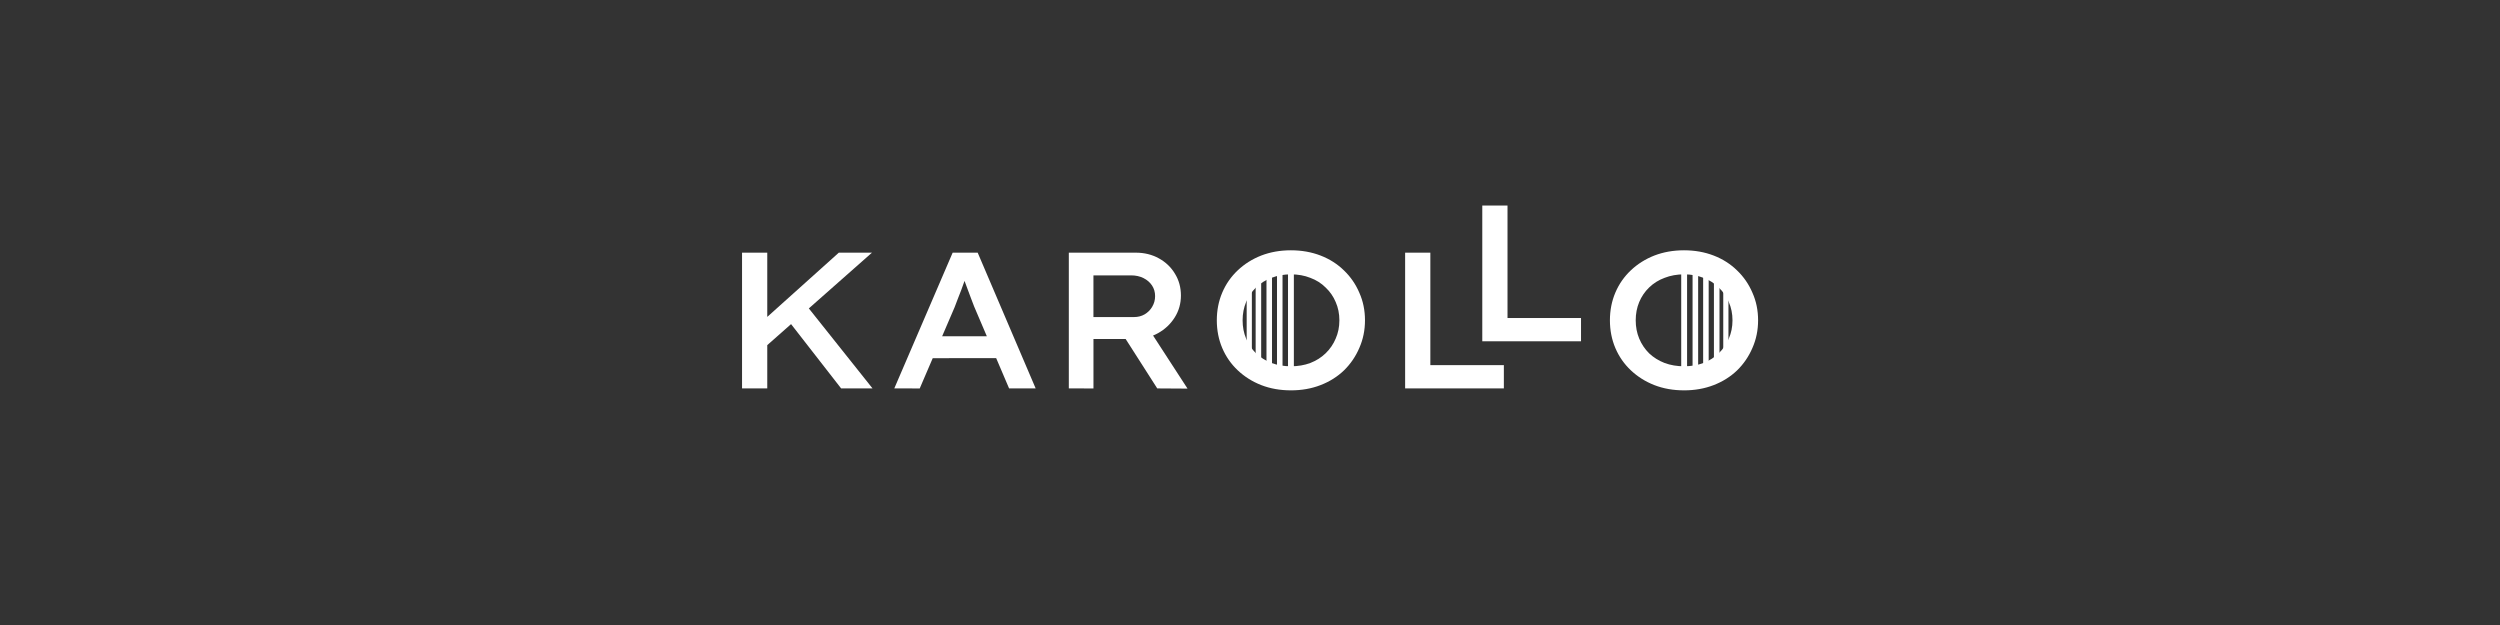 <!--?xml version="1.0" encoding="UTF-8" standalone="no"?--><!-- Created with Inkscape (http://www.inkscape.org/) --><svg width="40mm" height="10mm" viewBox="0 0 40 10" version="1.1" id="svg1" xmlns="http://www.w3.org/2000/svg" xmlns:svg="http://www.w3.org/2000/svg">
  <rect x="0" y="0" width="40" height="10" fill="#333333" stroke="none"/>
  <defs id="defs1"></defs>
  <g id="layer1">
    <g id="g1" transform="matrix(0.442,0,0,0.442,11.196,2.897)">
      <g id="g31" transform="translate(1.037,-40.635)" style="fill:#ffffff">
        <path style="-inkscape-font-specification:'Lexend Exa, @wght=500';fill:#ffffff;stroke-width:0.511;stroke-linecap:round;stroke-linejoin:round;paint-order:markers fill stroke" d="m 34.592,48.211 q -0.583,0 -1.074,-0.19 -0.484,-0.19 -0.849,-0.534 -0.365,-0.344 -0.562,-0.807 -0.197,-0.463 -0.197,-1.004 0,-0.541 0.197,-1.004 0.197,-0.463 0.562,-0.807 0.365,-0.344 0.849,-0.534 0.491,-0.19 1.074,-0.19 0.583,0 1.074,0.19 0.491,0.19 0.849,0.541 0.358,0.344 0.555,0.807 0.204,0.456 0.204,0.997 0,0.534 -0.204,0.997 -0.197,0.463 -0.555,0.814 -0.358,0.344 -0.849,0.534 -0.491,0.19 -1.074,0.19 z m 0,-0.871 q 0.386,0 0.702,-0.119 0.323,-0.126 0.555,-0.351 0.239,-0.232 0.365,-0.534 0.133,-0.302 0.133,-0.66 0,-0.358 -0.133,-0.66 -0.126,-0.302 -0.365,-0.527 -0.232,-0.232 -0.555,-0.351 -0.316,-0.126 -0.702,-0.126 -0.379,0 -0.702,0.126 -0.323,0.119 -0.562,0.351 -0.232,0.225 -0.358,0.527 -0.126,0.302 -0.126,0.66 0,0.358 0.126,0.66 0.126,0.302 0.358,0.534 0.239,0.225 0.562,0.351 0.323,0.119 0.702,0.119 z" id="path18"></path>
        <path style="-inkscape-font-specification:'Lexend Exa, @wght=500';fill:#ffffff;stroke-width:0.511;stroke-linecap:round;stroke-linejoin:round;paint-order:markers fill stroke" d="m 27.29,46.435 v -4.914 h 0.913 v 4.072 h 2.661 v 0.842 z" id="path17"></path>
        <path style="-inkscape-font-specification:'Lexend Exa, @wght=500';fill:#ffffff;stroke-width:0.511;stroke-linecap:round;stroke-linejoin:round;paint-order:markers fill stroke" d="M 24.497,48.141 V 43.227 h 0.913 v 4.072 h 2.661 v 0.842 z" id="path16"></path>
        <path style="-inkscape-font-specification:'Lexend Exa, @wght=500';fill:#ffffff;stroke-width:0.511;stroke-linecap:round;stroke-linejoin:round;paint-order:markers fill stroke" d="m 20.362,48.211 q -0.583,0 -1.074,-0.19 -0.484,-0.19 -0.849,-0.534 -0.365,-0.344 -0.562,-0.807 -0.197,-0.463 -0.197,-1.004 0,-0.541 0.197,-1.004 0.197,-0.463 0.562,-0.807 0.365,-0.344 0.849,-0.534 0.491,-0.19 1.074,-0.19 0.583,0 1.074,0.19 0.491,0.19 0.849,0.541 0.358,0.344 0.555,0.807 0.204,0.456 0.204,0.997 0,0.534 -0.204,0.997 -0.197,0.463 -0.555,0.814 -0.358,0.344 -0.849,0.534 -0.491,0.19 -1.074,0.19 z m 0,-0.871 q 0.386,0 0.702,-0.119 0.323,-0.126 0.555,-0.351 0.239,-0.232 0.365,-0.534 0.133,-0.302 0.133,-0.66 0,-0.358 -0.133,-0.66 -0.126,-0.302 -0.365,-0.527 -0.232,-0.232 -0.555,-0.351 -0.316,-0.126 -0.702,-0.126 -0.379,0 -0.702,0.126 -0.323,0.119 -0.562,0.351 -0.232,0.225 -0.358,0.527 -0.126,0.302 -0.126,0.66 0,0.358 0.126,0.66 0.126,0.302 0.358,0.534 0.239,0.225 0.562,0.351 0.323,0.119 0.702,0.119 z" id="path15"></path>
        <path style="-inkscape-font-specification:'Lexend Exa, @wght=500';fill:#ffffff;stroke-width:0.511;stroke-linecap:round;stroke-linejoin:round;paint-order:markers fill stroke" d="M 12.323,48.141 V 43.227 h 2.429 q 0.456,0 0.828,0.204 0.372,0.204 0.583,0.555 0.218,0.351 0.218,0.793 0,0.435 -0.225,0.793 -0.225,0.358 -0.604,0.569 -0.379,0.211 -0.842,0.211 h -1.495 v 1.79 z m 3.201,0 -1.418,-2.218 0.955,-0.176 1.559,2.401 z m -2.31,-2.583 h 1.467 q 0.218,0 0.386,-0.098 0.176,-0.105 0.274,-0.274 0.105,-0.176 0.105,-0.386 0,-0.218 -0.112,-0.386 -0.112,-0.168 -0.309,-0.267 -0.197,-0.098 -0.449,-0.098 h -1.362 z" id="path14"></path>
        <path style="-inkscape-font-specification:'Lexend Exa, @wght=500';fill:#ffffff;stroke-width:0.511;stroke-linecap:round;stroke-linejoin:round;paint-order:markers fill stroke" d="M 6.005,48.141 8.118,43.227 h 0.906 l 2.099,4.914 H 10.161 L 8.897,45.179 Q 8.855,45.066 8.792,44.905 8.736,44.743 8.666,44.568 8.603,44.385 8.539,44.224 8.483,44.055 8.448,43.943 l 0.204,-0.007 q -0.042,0.147 -0.105,0.316 -0.056,0.161 -0.119,0.33 -0.063,0.161 -0.126,0.323 -0.063,0.154 -0.112,0.295 l -1.264,2.942 z M 6.953,47.046 7.283,46.253 H 9.789 l 0.26,0.793 z" id="path13"></path>
        <path style="-inkscape-font-specification:'Lexend Exa, @wght=500';fill:#ffffff;stroke-width:0.511;stroke-linecap:round;stroke-linejoin:round;paint-order:markers fill stroke" d="M 1.175,46.779 1.056,45.867 3.997,43.227 h 1.2 z m -0.681,1.362 V 43.227 H 1.407 v 4.914 z m 3.587,0 -1.973,-2.534 0.611,-0.604 2.499,3.138 z" id="text4"></path>
        <path style="fill:#ffffff;stroke-linecap:round;stroke-linejoin:round;paint-order:markers fill stroke" d="m 20.361,43.572 a 0.1,0.1 0 0 0 -0.1,0.1 v 3.967 a 0.1,0.1 0 0 0 0.1,0.1 0.1,0.1 0 0 0 0.1,-0.1 v -3.967 a 0.1,0.1 0 0 0 -0.1,-0.1 z" id="path20"></path>
        <path style="fill:#ffffff;stroke-linecap:round;stroke-linejoin:round;paint-order:markers fill stroke" d="m 20.361,43.572 a 0.1,0.1 0 0 0 -0.1,0.1 v 3.967 a 0.1,0.1 0 0 0 0.1,0.1 0.1,0.1 0 0 0 0.1,-0.1 v -3.967 a 0.1,0.1 0 0 0 -0.1,-0.1 z" id="path21"></path>
        <path style="fill:#ffffff;stroke-linecap:round;stroke-linejoin:round;paint-order:markers fill stroke" d="m 19.959,43.572 a 0.1,0.1 0 0 0 -0.1,0.1 v 3.967 a 0.1,0.1 0 0 0 0.1,0.1 0.1,0.1 0 0 0 0.1,-0.1 v -3.967 a 0.1,0.1 0 0 0 -0.1,-0.1 z" id="path22"></path>
        <path style="fill:#ffffff;stroke-linecap:round;stroke-linejoin:round;paint-order:markers fill stroke" d="m 19.578,43.572 a 0.1,0.1 0 0 0 -0.1,0.1 v 3.967 a 0.1,0.1 0 0 0 0.1,0.1 0.1,0.1 0 0 0 0.1,-0.1 v -3.967 a 0.1,0.1 0 0 0 -0.1,-0.1 z" id="path23"></path>
        <path style="fill:#ffffff;stroke-linecap:round;stroke-linejoin:round;paint-order:markers fill stroke" d="m 19.186,43.572 a 0.1,0.1 0 0 0 -0.1,0.1 v 3.967 a 0.1,0.1 0 0 0 0.1,0.1 0.1,0.1 0 0 0 0.1,-0.1 v -3.967 a 0.1,0.1 0 0 0 -0.1,-0.1 z" id="path24"></path>
        <path style="fill:#ffffff;stroke-linecap:round;stroke-linejoin:round;paint-order:markers fill stroke" d="m 18.855,43.824 a 0.094,0.094 0 0 0 -0.094,0.094 v 3.475 a 0.094,0.094 0 0 0 0.094,0.094 0.094,0.094 0 0 0 0.094,-0.094 v -3.475 a 0.094,0.094 0 0 0 -0.094,-0.094 z" id="path25"></path>
        <path style="fill:#ffffff;stroke-linecap:round;stroke-linejoin:round;paint-order:markers fill stroke" d="M 34.602,43.572 A 0.1,0.1 0 0 0 34.5,43.672 v 3.967 a 0.1,0.1 0 0 0 0.102,0.1 0.1,0.1 0 0 0 0.1,-0.1 v -3.967 a 0.1,0.1 0 0 0 -0.1,-0.1 z" id="path26"></path>
        <path style="fill:#ffffff;stroke-linecap:round;stroke-linejoin:round;paint-order:markers fill stroke" d="M 34.602,43.572 A 0.1,0.1 0 0 0 34.5,43.672 v 3.967 a 0.1,0.1 0 0 0 0.102,0.1 0.1,0.1 0 0 0 0.1,-0.1 v -3.967 a 0.1,0.1 0 0 0 -0.1,-0.1 z" id="path27"></path>
        <path style="fill:#ffffff;stroke-linecap:round;stroke-linejoin:round;paint-order:markers fill stroke" d="m 35.004,43.572 a 0.1,0.1 0 0 0 -0.102,0.1 v 3.967 a 0.1,0.1 0 0 0 0.102,0.1 0.1,0.1 0 0 0 0.1,-0.1 v -3.967 a 0.1,0.1 0 0 0 -0.1,-0.1 z" id="path28"></path>
        <path style="fill:#ffffff;stroke-linecap:round;stroke-linejoin:round;paint-order:markers fill stroke" d="m 35.385,43.572 a 0.1,0.1 0 0 0 -0.1,0.1 v 3.967 a 0.1,0.1 0 0 0 0.1,0.1 0.1,0.1 0 0 0 0.1,-0.1 v -3.967 a 0.1,0.1 0 0 0 -0.1,-0.1 z" id="path29"></path>
        <path style="fill:#ffffff;stroke-linecap:round;stroke-linejoin:round;paint-order:markers fill stroke" d="m 35.777,43.572 a 0.1,0.1 0 0 0 -0.102,0.1 v 3.967 a 0.1,0.1 0 0 0 0.102,0.1 0.1,0.1 0 0 0 0.1,-0.1 v -3.967 a 0.1,0.1 0 0 0 -0.1,-0.1 z" id="path30"></path>
        <path style="fill:#ffffff;stroke-linecap:round;stroke-linejoin:round;paint-order:markers fill stroke" d="m 36.107,43.824 a 0.094,0.094 0 0 0 -0.094,0.094 v 3.475 a 0.094,0.094 0 0 0 0.094,0.094 0.094,0.094 0 0 0 0.094,-0.094 v -3.475 a 0.094,0.094 0 0 0 -0.094,-0.094 z" id="path31"></path>
      </g>
    </g>
  </g>
</svg>
